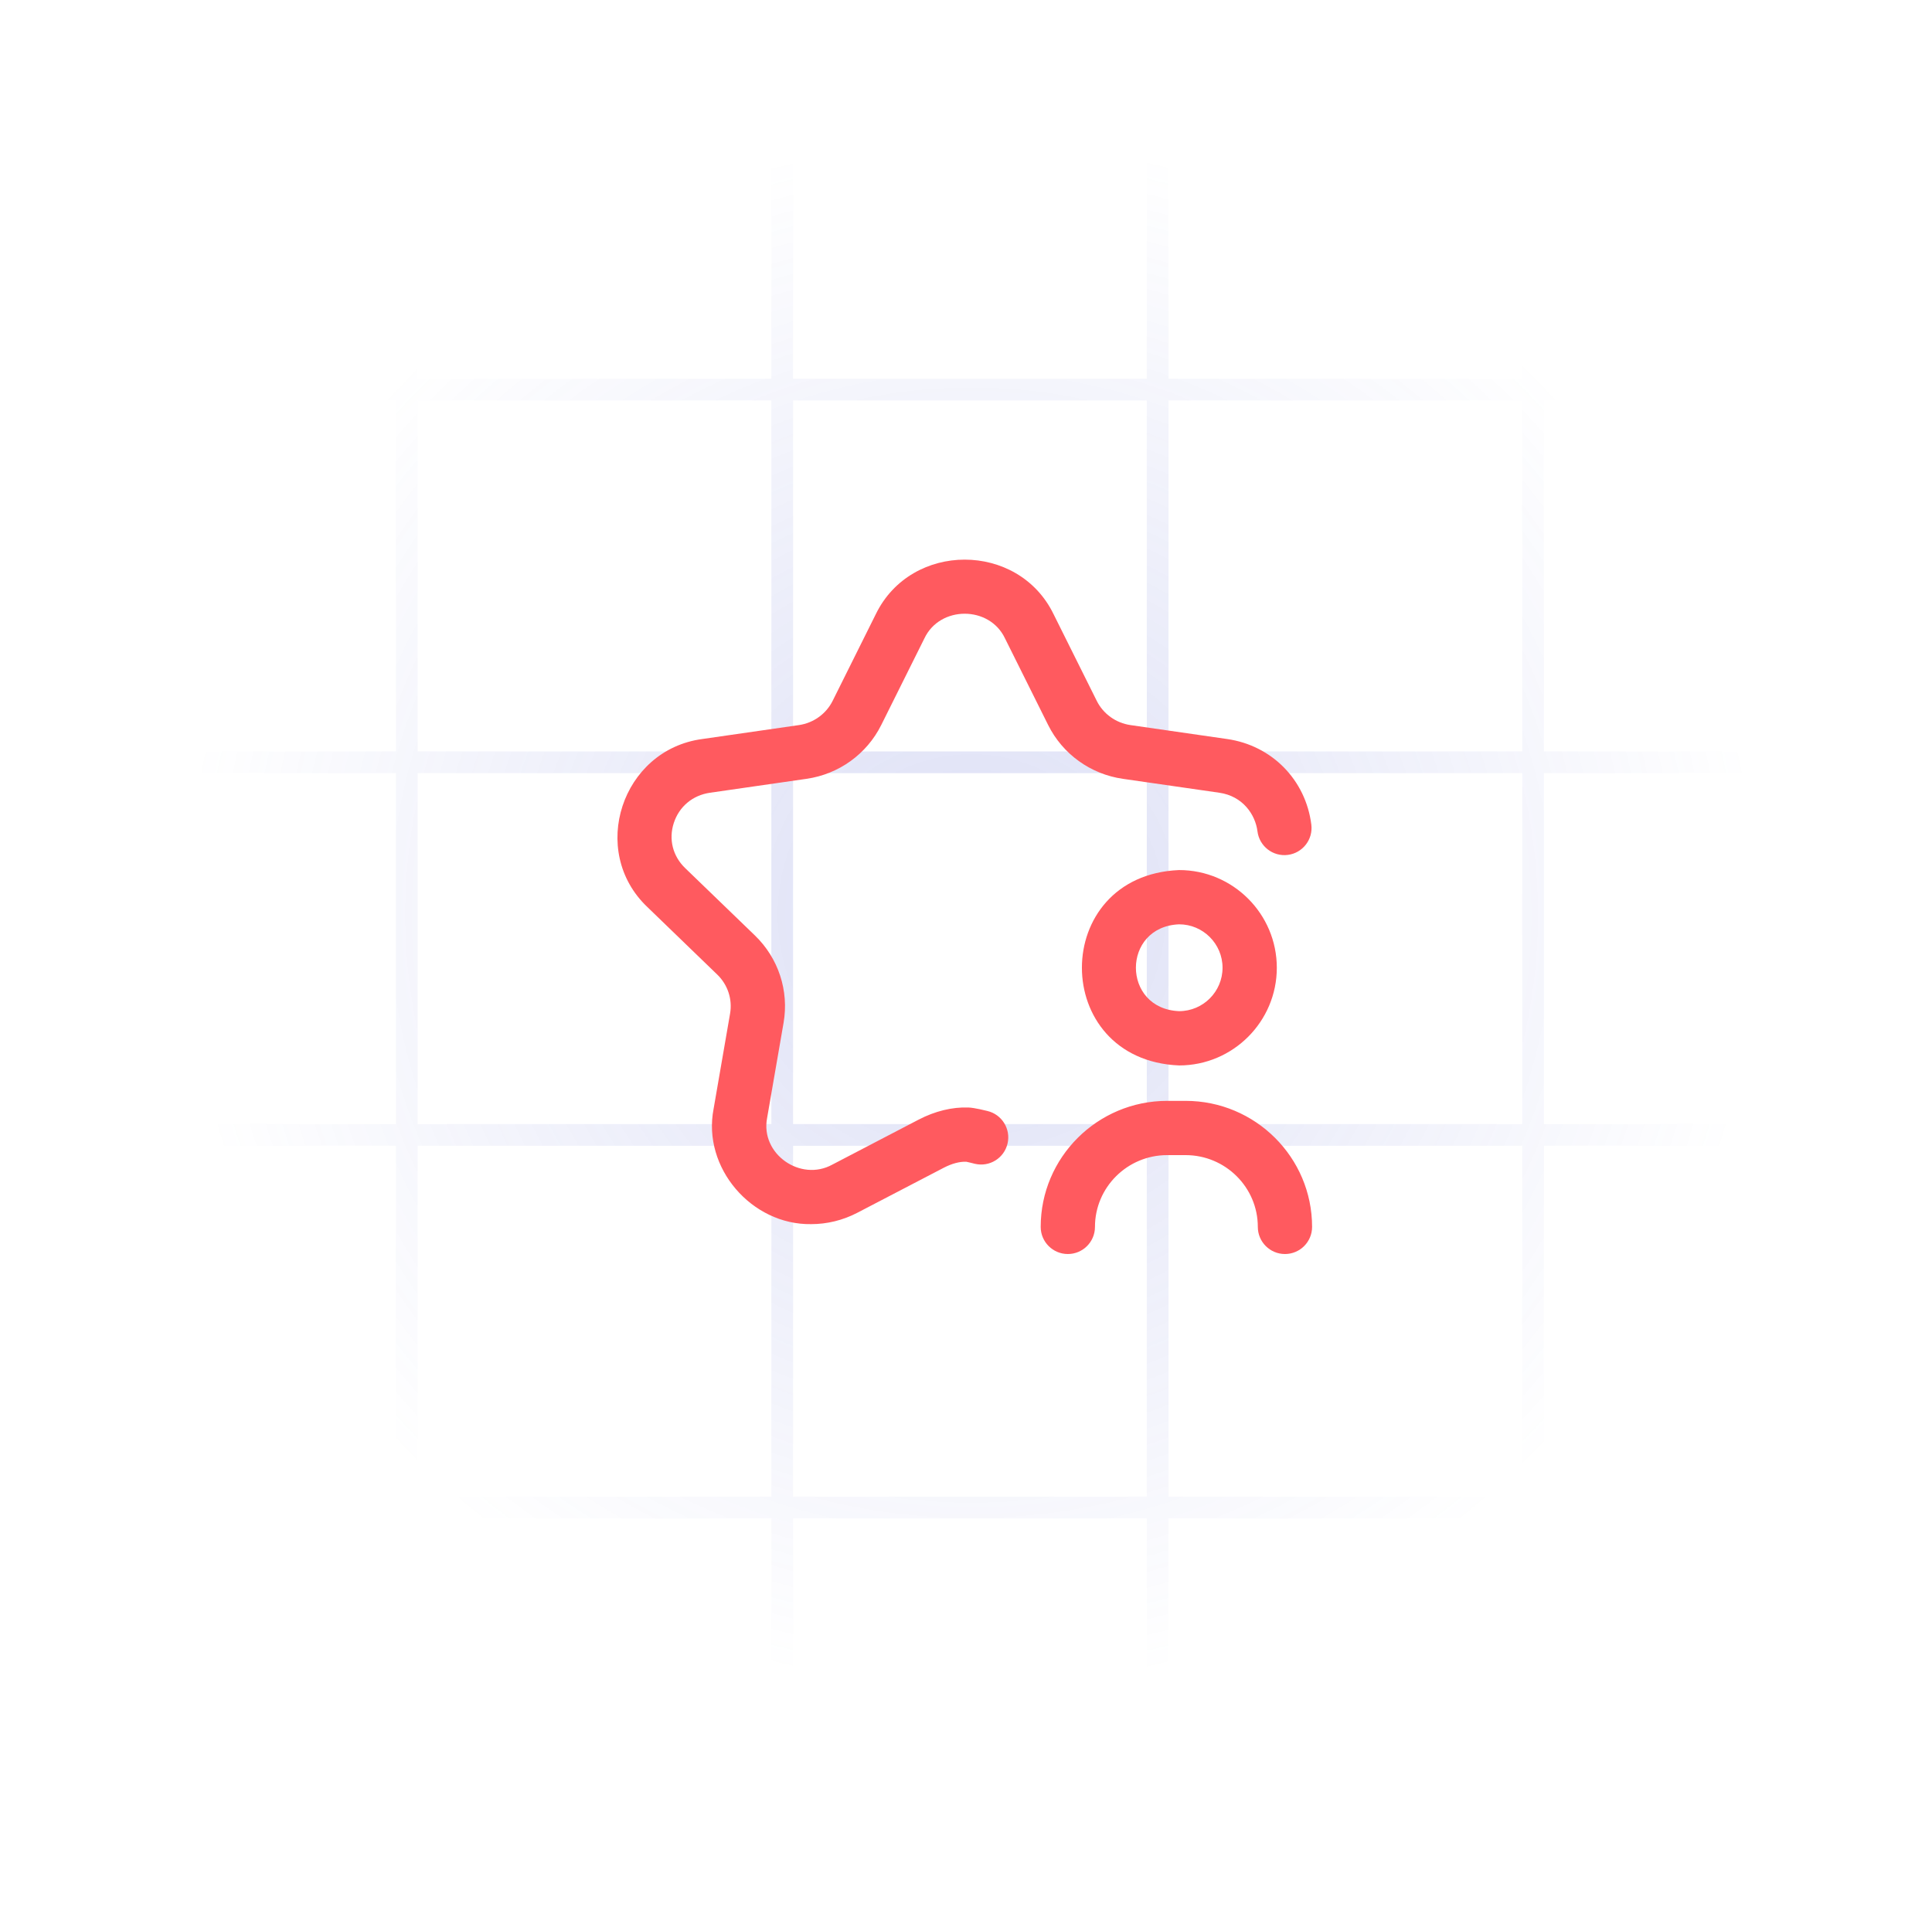 <svg width="89" height="88" viewBox="0 0 89 88" fill="none" xmlns="http://www.w3.org/2000/svg">
<path d="M1.595 69.462H88.07M1.595 52.292H88.07M1.595 86.632H88.07M1.595 35.122H88.07M1.595 17.952H88.07M1.595 0.782H88.07M70.624 86.782L70.624 0.932M87.919 86.782V0.932M1.443 86.782L1.443 0.932M36.034 86.782L36.034 0.932M18.738 86.782L18.738 0.932M53.329 86.782L53.329 0.932" stroke="url(#paint0_radial_1763_4330)"/>
<g clip-path="url(#clip0_1763_4330)">
<path d="M37.37 56.402C34.631 56.447 32.343 53.81 32.873 51.089L33.632 46.7C33.746 46.042 33.525 45.37 33.041 44.903L29.824 41.794C27.103 39.211 28.643 34.546 32.353 34.05L36.8 33.409C37.474 33.312 38.056 32.894 38.357 32.291L40.345 28.298C41.975 24.947 46.906 24.948 48.534 28.298L50.523 32.291C50.823 32.894 51.406 33.312 52.08 33.409L56.527 34.05C58.59 34.346 60.149 35.932 60.408 37.994C60.494 38.679 60.008 39.304 59.323 39.39C58.638 39.476 58.013 38.99 57.927 38.305C57.83 37.531 57.249 36.68 56.17 36.525L51.724 35.884C50.237 35.67 48.951 34.743 48.285 33.406L46.296 29.413C45.579 27.899 43.3 27.899 42.584 29.413L40.595 33.406C39.929 34.743 38.643 35.67 37.156 35.884L32.709 36.525C31.908 36.64 31.284 37.163 31.038 37.923C30.796 38.671 30.992 39.446 31.561 39.996L34.779 43.104C35.859 44.148 36.352 45.651 36.096 47.127L35.337 51.516C35.022 53.169 36.877 54.464 38.341 53.66L42.318 51.587C43.073 51.194 43.865 51.001 44.61 51.028C44.904 51.039 45.436 51.177 45.48 51.187C46.152 51.344 46.571 52.016 46.414 52.688C46.258 53.361 45.586 53.779 44.914 53.623C44.85 53.608 44.548 53.53 44.512 53.527C44.206 53.515 43.845 53.612 43.474 53.805L39.496 55.877C38.823 56.228 38.094 56.402 37.37 56.402ZM58.818 44.589C58.818 42.107 56.799 40.088 54.317 40.088C48.346 40.335 48.348 48.843 54.317 49.09C56.799 49.09 58.818 47.07 58.818 44.589ZM56.318 44.589C56.318 45.692 55.42 46.589 54.317 46.589C51.663 46.479 51.664 42.697 54.317 42.588C55.42 42.588 56.318 43.486 56.318 44.589ZM60.443 56.529C60.443 53.327 57.829 50.722 54.616 50.722H53.768C50.555 50.722 47.941 53.327 47.941 56.529C47.941 57.219 48.5 57.779 49.191 57.779C49.882 57.779 50.441 57.219 50.441 56.529C50.441 54.706 51.934 53.222 53.768 53.222H54.616C56.45 53.222 57.943 54.706 57.943 56.529C57.943 57.219 58.503 57.779 59.193 57.779C59.884 57.779 60.443 57.219 60.443 56.529Z" fill="#FF5A5F"/>
</g>
<defs>
<radialGradient id="paint0_radial_1763_4330" cx="0" cy="0" r="1" gradientUnits="userSpaceOnUse" gradientTransform="translate(44.757 42.128) rotate(90) scale(36.154 36.417)">
<stop stop-color="#505ECE" stop-opacity="0.2"/>
<stop offset="1" stop-color="#505ECE" stop-opacity="0"/>
</radialGradient>
<clipPath id="clip0_1763_4330">
<rect width="32" height="32" fill="white" transform="translate(28.443 25.782)"/>
</clipPath>
</defs>
</svg>

